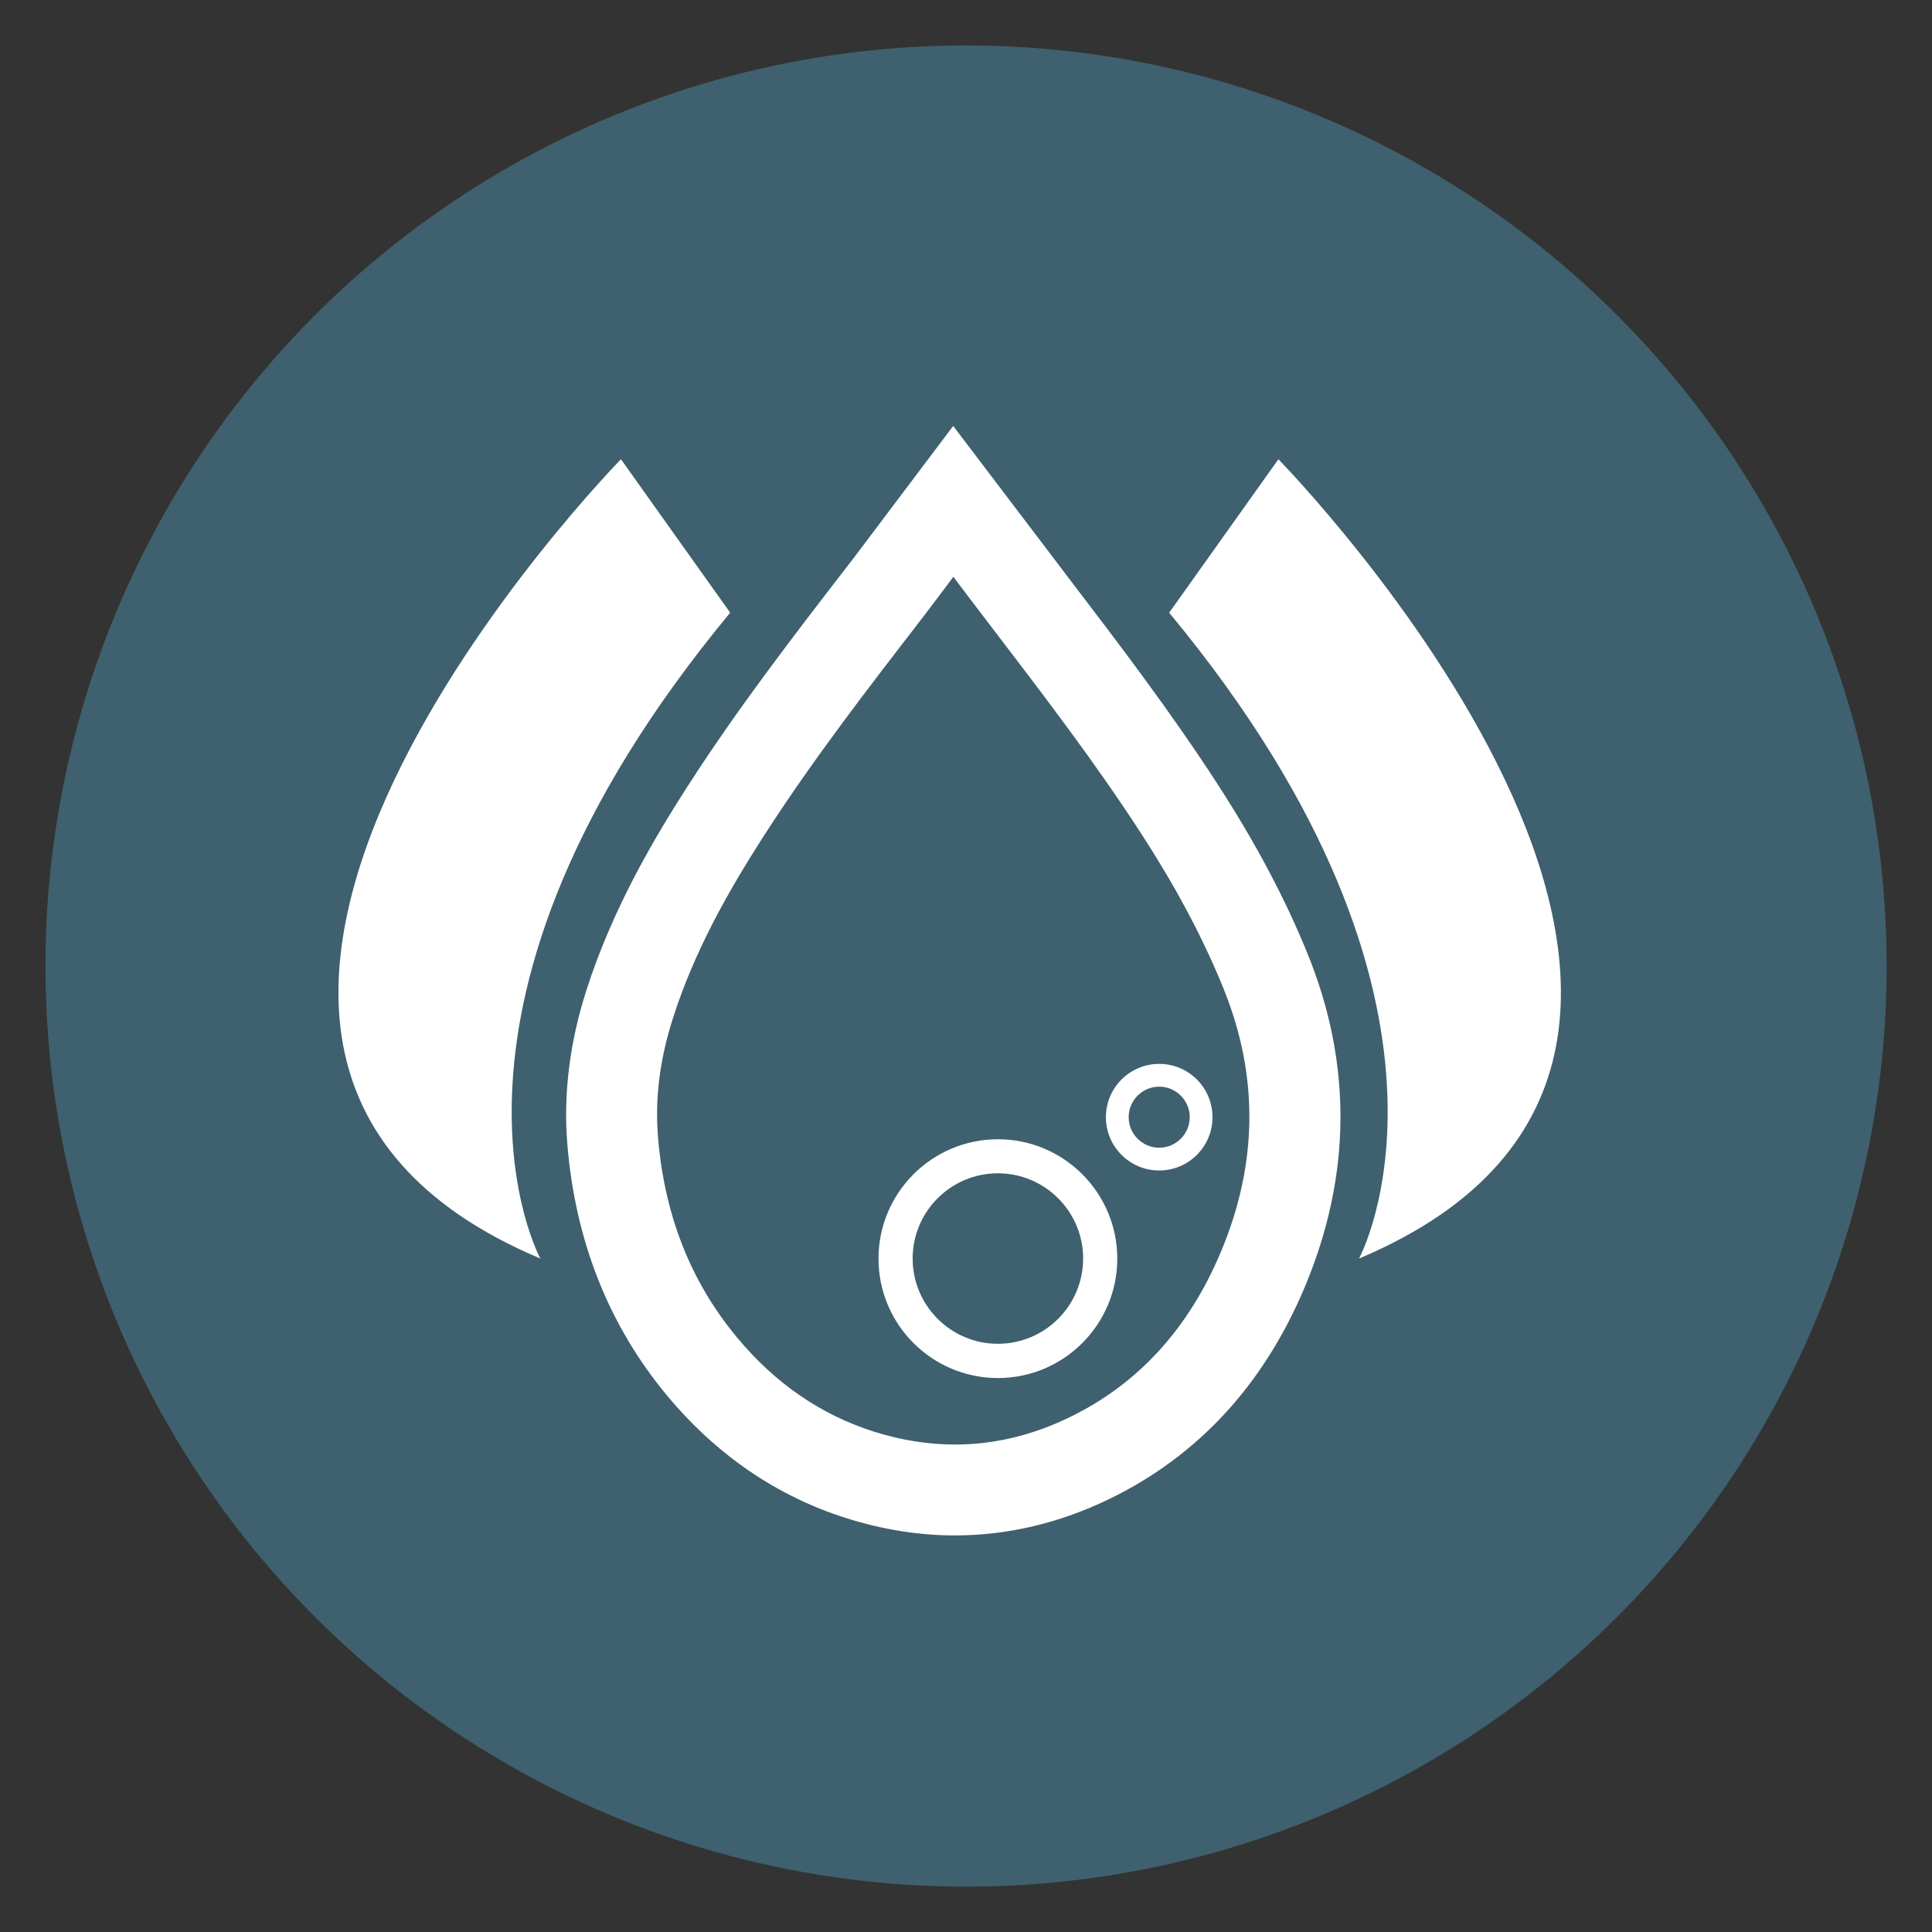 <?xml version="1.0" encoding="UTF-8"?>
<svg id="Capa_1" data-name="Capa 1" xmlns="http://www.w3.org/2000/svg" viewBox="0 0 191.75 191.75">
  <rect x="0" y="0" width="191.75" height="191.75" fill="#333333" stroke="none"/>
  <defs>
    <style>
      .cls-1 {
        fill: #3f606e;
      }

      .cls-1, .cls-2 {
        stroke-width: 0px;
      }

      .cls-2 {
        fill: #fff;
      }
    </style>
  </defs>
  <circle class="cls-1" cx="95.88" cy="95.88" r="91.37"/>
  <g>
    <path class="cls-2" d="m99.04,116.45c4.67,0,8.46,3.79,8.46,8.46s-3.79,8.46-8.46,8.46-8.46-3.79-8.46-8.46,3.79-8.46,8.46-8.46m0-3.38c-6.53,0-11.85,5.31-11.85,11.85s5.31,11.85,11.85,11.85,11.85-5.31,11.85-11.85-5.31-11.85-11.85-11.85h0Z"/>
    <path class="cls-2" d="m115.05,107.85c1.67,0,3.03,1.36,3.03,3.03s-1.36,3.03-3.03,3.03-3.03-1.36-3.03-3.03,1.36-3.03,3.03-3.03m0-2.26c-2.92,0-5.29,2.37-5.29,5.29s2.37,5.29,5.29,5.29,5.29-2.37,5.29-5.29-2.37-5.29-5.29-5.29h0Z"/>
    <path class="cls-2" d="m94.62,57.25c1.35,1.78,2.63,3.48,3.93,5.17,5.07,6.64,10.16,13.28,14.75,20.37,3.11,4.8,5.89,9.82,8.1,15.24,3.58,8.79,3.42,17.52-.22,26.2-3.17,7.57-8.18,13.11-15,16.42-3.74,1.82-7.55,2.72-11.41,2.72-2.65,0-5.33-.43-8.03-1.28-5.29-1.68-9.8-4.8-13.56-9.31-4.7-5.63-7.27-12.34-7.88-20.02-.32-4.04.28-7.93,1.49-11.71,2.13-6.65,5.45-12.55,9.11-18.23,4.9-7.6,10.38-14.67,15.84-21.75.94-1.23,1.87-2.47,2.88-3.82m-.02-14.97l-7.18,9.53-.97,1.29c-.63.84-1.24,1.65-1.85,2.45l-.69.89c-5.26,6.82-10.69,13.87-15.59,21.48-3.32,5.16-7.48,12.14-10.12,20.36-1.65,5.14-2.29,10.25-1.9,15.18.77,9.65,4.11,18.09,9.94,25.09,4.89,5.86,10.87,9.95,17.77,12.13,3.57,1.13,7.19,1.71,10.76,1.71,5.23,0,10.4-1.22,15.36-3.63,8.79-4.27,15.31-11.35,19.38-21.05,4.62-11.02,4.71-22.15.25-33.09-2.22-5.46-5.13-10.94-8.88-16.74-4.68-7.23-9.83-13.98-14.81-20.5l-.34-.45c-.88-1.15-1.75-2.3-2.64-3.48l-1.27-1.67-7.22-9.51h0Z"/>
    <path class="cls-2" d="m53.63,124.91s-13.65-24.89,18.84-64.1l-10.84-15.23s-57.36,58.53-8,79.33Z"/>
    <path class="cls-2" d="m134.88,124.91s13.65-24.89-18.84-64.1l10.84-15.23s57.36,58.53,8,79.33Z"/>
  </g>
</svg>